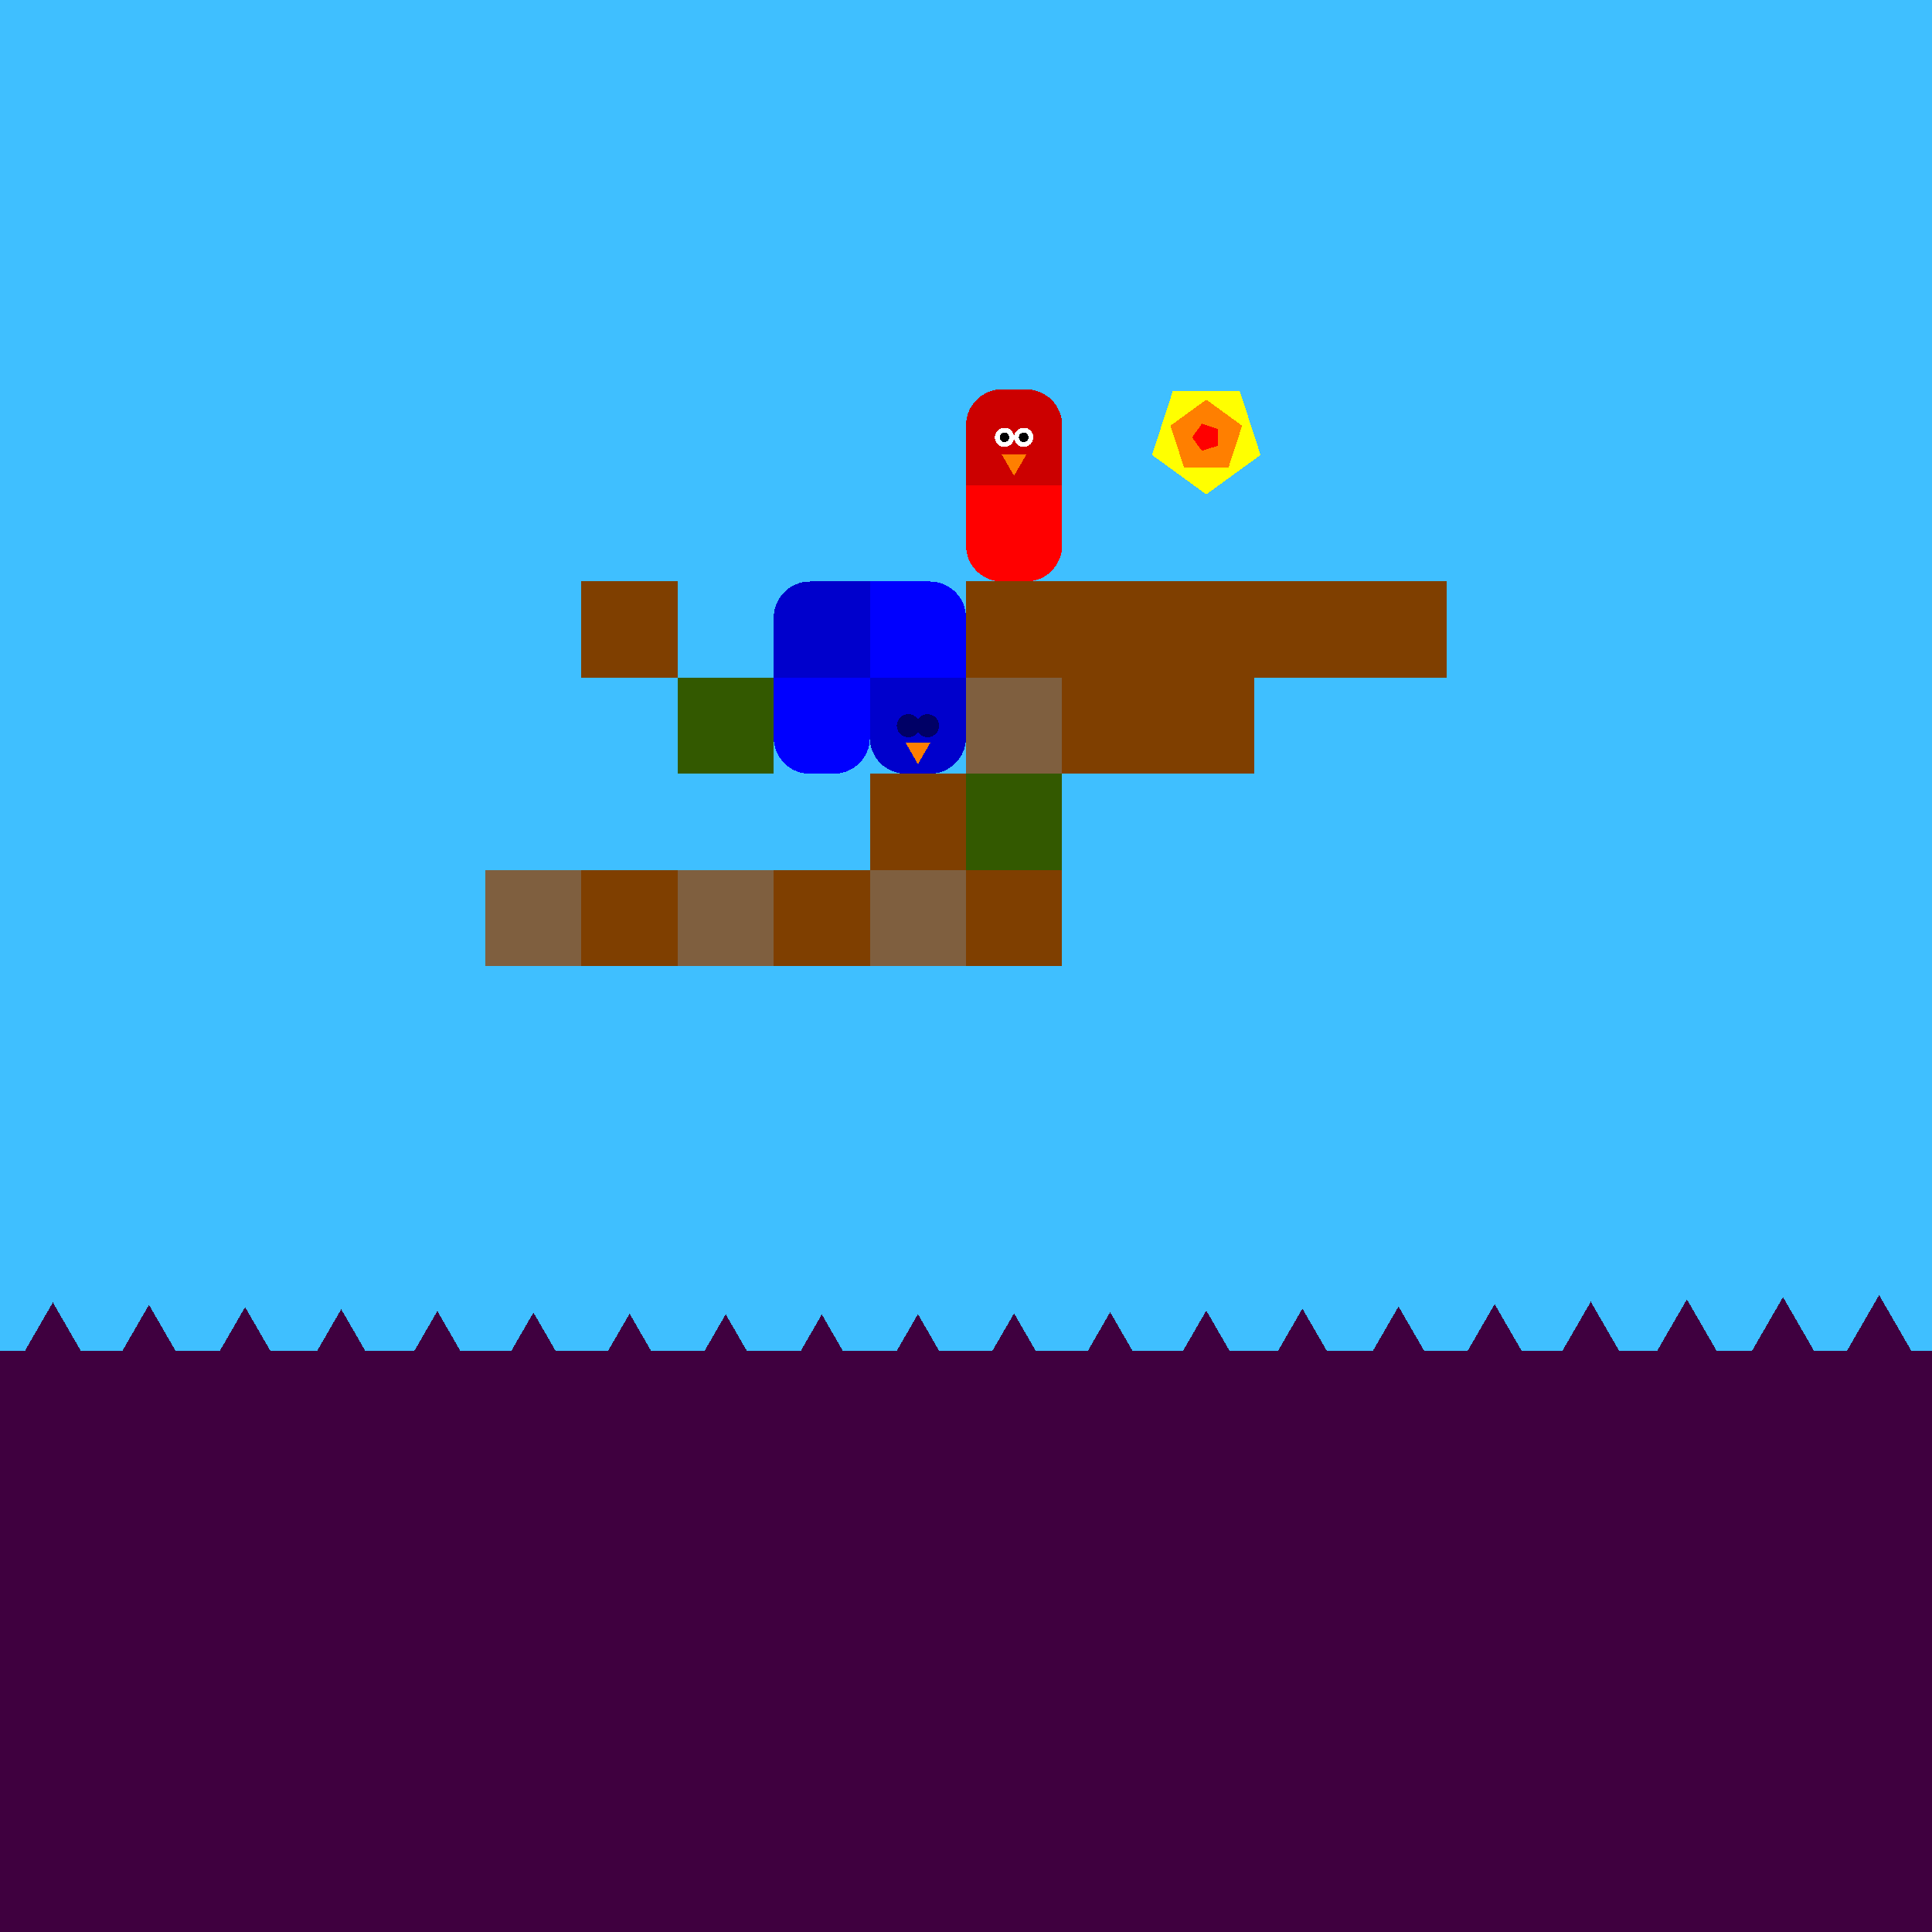 <svg xmlns="http://www.w3.org/2000/svg" version="1.1" width = "403" height = "403" viewBox = "-1 -1 402 402"  preserveAspectRatio = "none" shape-rendering="crispEdges">
<rect x="-20" y="-20" width="440" height="440" style="fill:rgb(63,191,255);" /><rect x="-20" y="280" width="440" height="140" style="fill:rgb(63,0,63);" /><rect x="100" y="180" width="20" height="20" style="fill:rgb(127,95,63);" /><g style="fill:rgb(127,63,0);">
 <rect x="120" y="120" width="20" height="20"/>
 <rect x="120" y="180" width="20" height="20"/>
</g><rect x="140" y="140" width="20" height="20" style="fill:rgb(51,89,0);" /><rect x="140" y="180" width="20" height="20" style="fill:rgb(127,95,63);" /><g style="fill:rgb(127,63,0);">
 <rect x="160" y="180" width="20" height="20"/>
 <rect x="180" y="160" width="20" height="20"/>
</g><rect x="180" y="180" width="20" height="20" style="fill:rgb(127,95,63);" /><rect x="200" y="120" width="20" height="20" style="fill:rgb(127,63,0);" /><rect x="200" y="140" width="20" height="20" style="fill:rgb(127,95,63);" /><rect x="200" y="160" width="20" height="20" style="fill:rgb(51,89,0);" /><g style="fill:rgb(127,63,0);">
 <rect x="200" y="180" width="20" height="20"/>
 <rect x="220" y="120" width="20" height="20"/>
 <rect x="220" y="140" width="20" height="20"/>
 <rect x="240" y="120" width="20" height="20"/>
 <rect x="240" y="140" width="20" height="20"/>
 <rect x="260" y="120" width="20" height="20"/>
 <rect x="280" y="120" width="20" height="20"/>
</g><polygon points="-30,269.026 -38.66,284.026 -21.34,284.026 -30,269.026 " style="fill:rgb(63,0,63)" /><polygon points="-10,269.503 -18.66,284.503 -1.34,284.503 -10,269.503 " style="fill:rgb(63,0,63)" /><polygon points="10,270 1.34,285 18.66,285 10,270 " style="fill:rgb(63,0,63)" /><polygon points="30,270.497 21.34,285.497 38.66,285.497 30,270.497 " style="fill:rgb(63,0,63)" /><polygon points="50,270.974 41.34,285.974 58.66,285.974 50,270.974 " style="fill:rgb(63,0,63)" /><polygon points="70,271.412 61.34,286.412 78.66,286.412 70,271.412 " style="fill:rgb(63,0,63)" /><polygon points="90,271.793 81.34,286.793 98.66,286.793 90,271.793 " style="fill:rgb(63,0,63)" /><polygon points="110,272.104 101.34,287.104 118.66,287.104 110,272.104 " style="fill:rgb(63,0,63)" /><polygon points="130,272.33 121.34,287.33 138.66,287.33 130,272.33 " style="fill:rgb(63,0,63)" /><polygon points="150,272.464 141.34,287.464 158.66,287.464 150,272.464 " style="fill:rgb(63,0,63)" /><polygon points="170,272.499 161.34,287.499 178.66,287.499 170,272.499 " style="fill:rgb(63,0,63)" /><polygon points="190,272.435 181.34,287.435 198.66,287.435 190,272.435 " style="fill:rgb(63,0,63)" /><polygon points="210,272.273 201.34,287.273 218.66,287.273 210,272.273 " style="fill:rgb(63,0,63)" /><polygon points="230,272.021 221.34,287.021 238.66,287.021 230,272.021 " style="fill:rgb(63,0,63)" /><polygon points="250,271.689 241.34,286.689 258.66,286.689 250,271.689 " style="fill:rgb(63,0,63)" /><polygon points="270,271.289 261.34,286.289 278.66,286.289 270,271.289 " style="fill:rgb(63,0,63)" /><polygon points="290,270.837 281.34,285.837 298.66,285.837 290,270.837 " style="fill:rgb(63,0,63)" /><polygon points="310,270.353 301.34,285.353 318.66,285.353 310,270.353 " style="fill:rgb(63,0,63)" /><polygon points="330,269.854 321.34,284.854 338.66,284.854 330,269.854 " style="fill:rgb(63,0,63)" /><polygon points="350,269.361 341.34,284.361 358.66,284.361 350,269.361 " style="fill:rgb(63,0,63)" /><polygon points="370,268.894 361.34,283.894 378.66,283.894 370,268.894 " style="fill:rgb(63,0,63)" /><polygon points="390,268.47 381.34,283.47 398.66,283.47 390,268.47 " style="fill:rgb(63,0,63)" /><polygon points="410,268.108 401.34,283.108 418.66,283.108 410,268.108 " style="fill:rgb(63,0,63)" /><polygon points="430,267.821 421.34,282.821 438.66,282.821 430,267.821 " style="fill:rgb(63,0,63)" /><g style="fill:rgb(255,0,0);">
 <rect x="200" y="107.5" width="20" height="5"/>
 <rect x="207.5" y="100" width="5" height="20"/>
 <rect x="200" y="100" width="10" height="10"/>
</g><circle cx="207.5" cy="112.5" r="7.5" style="fill:rgb(255,0,0);stroke-width:1" /><rect x="210" y="100" width="10" height="10" style="fill:rgb(255,0,0);" /><circle cx="212.5" cy="112.5" r="7.5" style="fill:rgb(255,0,0);stroke-width:1" /><g style="fill:rgb(204,0,0);">
 <rect x="200" y="87.5" width="20" height="5"/>
 <rect x="207.5" y="80" width="5" height="20"/>
</g><circle cx="207.5" cy="87.5" r="7.5" style="fill:rgb(204,0,0);stroke-width:1" /><rect x="200" y="90" width="10" height="10" style="fill:rgb(204,0,0);" /><circle cx="212.5" cy="87.5" r="7.5" style="fill:rgb(204,0,0);stroke-width:1" /><rect x="210" y="90" width="10" height="10" style="fill:rgb(204,0,0);" /><circle cx="212" cy="90" r="2" style="fill:rgb(255,255,255);stroke-width:1" /><circle cx="208" cy="90" r="2" style="fill:rgb(255,255,255);stroke-width:1" /><circle cx="212" cy="90" r="1" style="fill:rgb(0,0,0);stroke-width:1" /><circle cx="208" cy="90" r="1" style="fill:rgb(0,0,0);stroke-width:1" /><polygon points="207.402,93.5 210,98 212.598,93.5 207.402,93.5 " style="fill:rgb(255,127,0)" /><g style="fill:rgb(0,0,255);">
 <rect x="180" y="127.5" width="20" height="5"/>
 <rect x="187.5" y="120" width="5" height="20"/>
 <rect x="180" y="120" width="10" height="10"/>
 <rect x="180" y="130" width="10" height="10"/>
</g><circle cx="192.5" cy="127.5" r="7.5" style="fill:rgb(0,0,255);stroke-width:1" /><rect x="190" y="130" width="10" height="10" style="fill:rgb(0,0,255);" /><g style="fill:rgb(0,0,204);">
 <rect x="160" y="127.5" width="20" height="5"/>
 <rect x="167.5" y="120" width="5" height="20"/>
</g><circle cx="167.5" cy="127.5" r="7.5" style="fill:rgb(0,0,204);stroke-width:1" /><g style="fill:rgb(0,0,204);">
 <rect x="160" y="130" width="10" height="10"/>
 <rect x="170" y="120" width="10" height="10"/>
 <rect x="170" y="130" width="10" height="10"/>
</g><g style="fill:rgb(0,0,255);">
 <rect x="160" y="147.5" width="20" height="5"/>
 <rect x="167.5" y="140" width="5" height="20"/>
 <rect x="160" y="140" width="10" height="10"/>
</g><circle cx="167.5" cy="152.5" r="7.5" style="fill:rgb(0,0,255);stroke-width:1" /><rect x="170" y="140" width="10" height="10" style="fill:rgb(0,0,255);" /><circle cx="172.5" cy="152.5" r="7.5" style="fill:rgb(0,0,255);stroke-width:1" /><g style="fill:rgb(0,0,204);">
 <rect x="180" y="147.5" width="20" height="5"/>
 <rect x="187.5" y="140" width="5" height="20"/>
 <rect x="180" y="140" width="10" height="10"/>
</g><circle cx="187.5" cy="152.5" r="7.5" style="fill:rgb(0,0,204);stroke-width:1" /><rect x="190" y="140" width="10" height="10" style="fill:rgb(0,0,204);" /><circle cx="192.5" cy="152.5" r="7.5" style="fill:rgb(0,0,204);stroke-width:1" /><circle cx="192" cy="150" r="2.4" style="fill:rgb(0,0,102);stroke-width:1" /><circle cx="188" cy="150" r="2.4" style="fill:rgb(0,0,102);stroke-width:1" /><polygon points="187.402,153.5 190,158 192.598,153.5 187.402,153.5 " style="fill:rgb(255,127,0)" /><polygon points="250,101.875 261.294,93.67 256.98,80.393 243.02,80.393 238.706,93.67 250,101.875 " style="fill:rgb(255,255,0)" /><polygon points="254.607,96.341 257.454,87.578 250,82.162 242.546,87.578 245.393,96.341 254.607,96.341 " style="fill:rgb(255,127,0)" /><polygon points="252.402,91.745 252.402,88.255 249.083,87.177 247.031,90 249.083,92.823 252.402,91.745 " style="fill:rgb(255,0,0)" />
</svg>